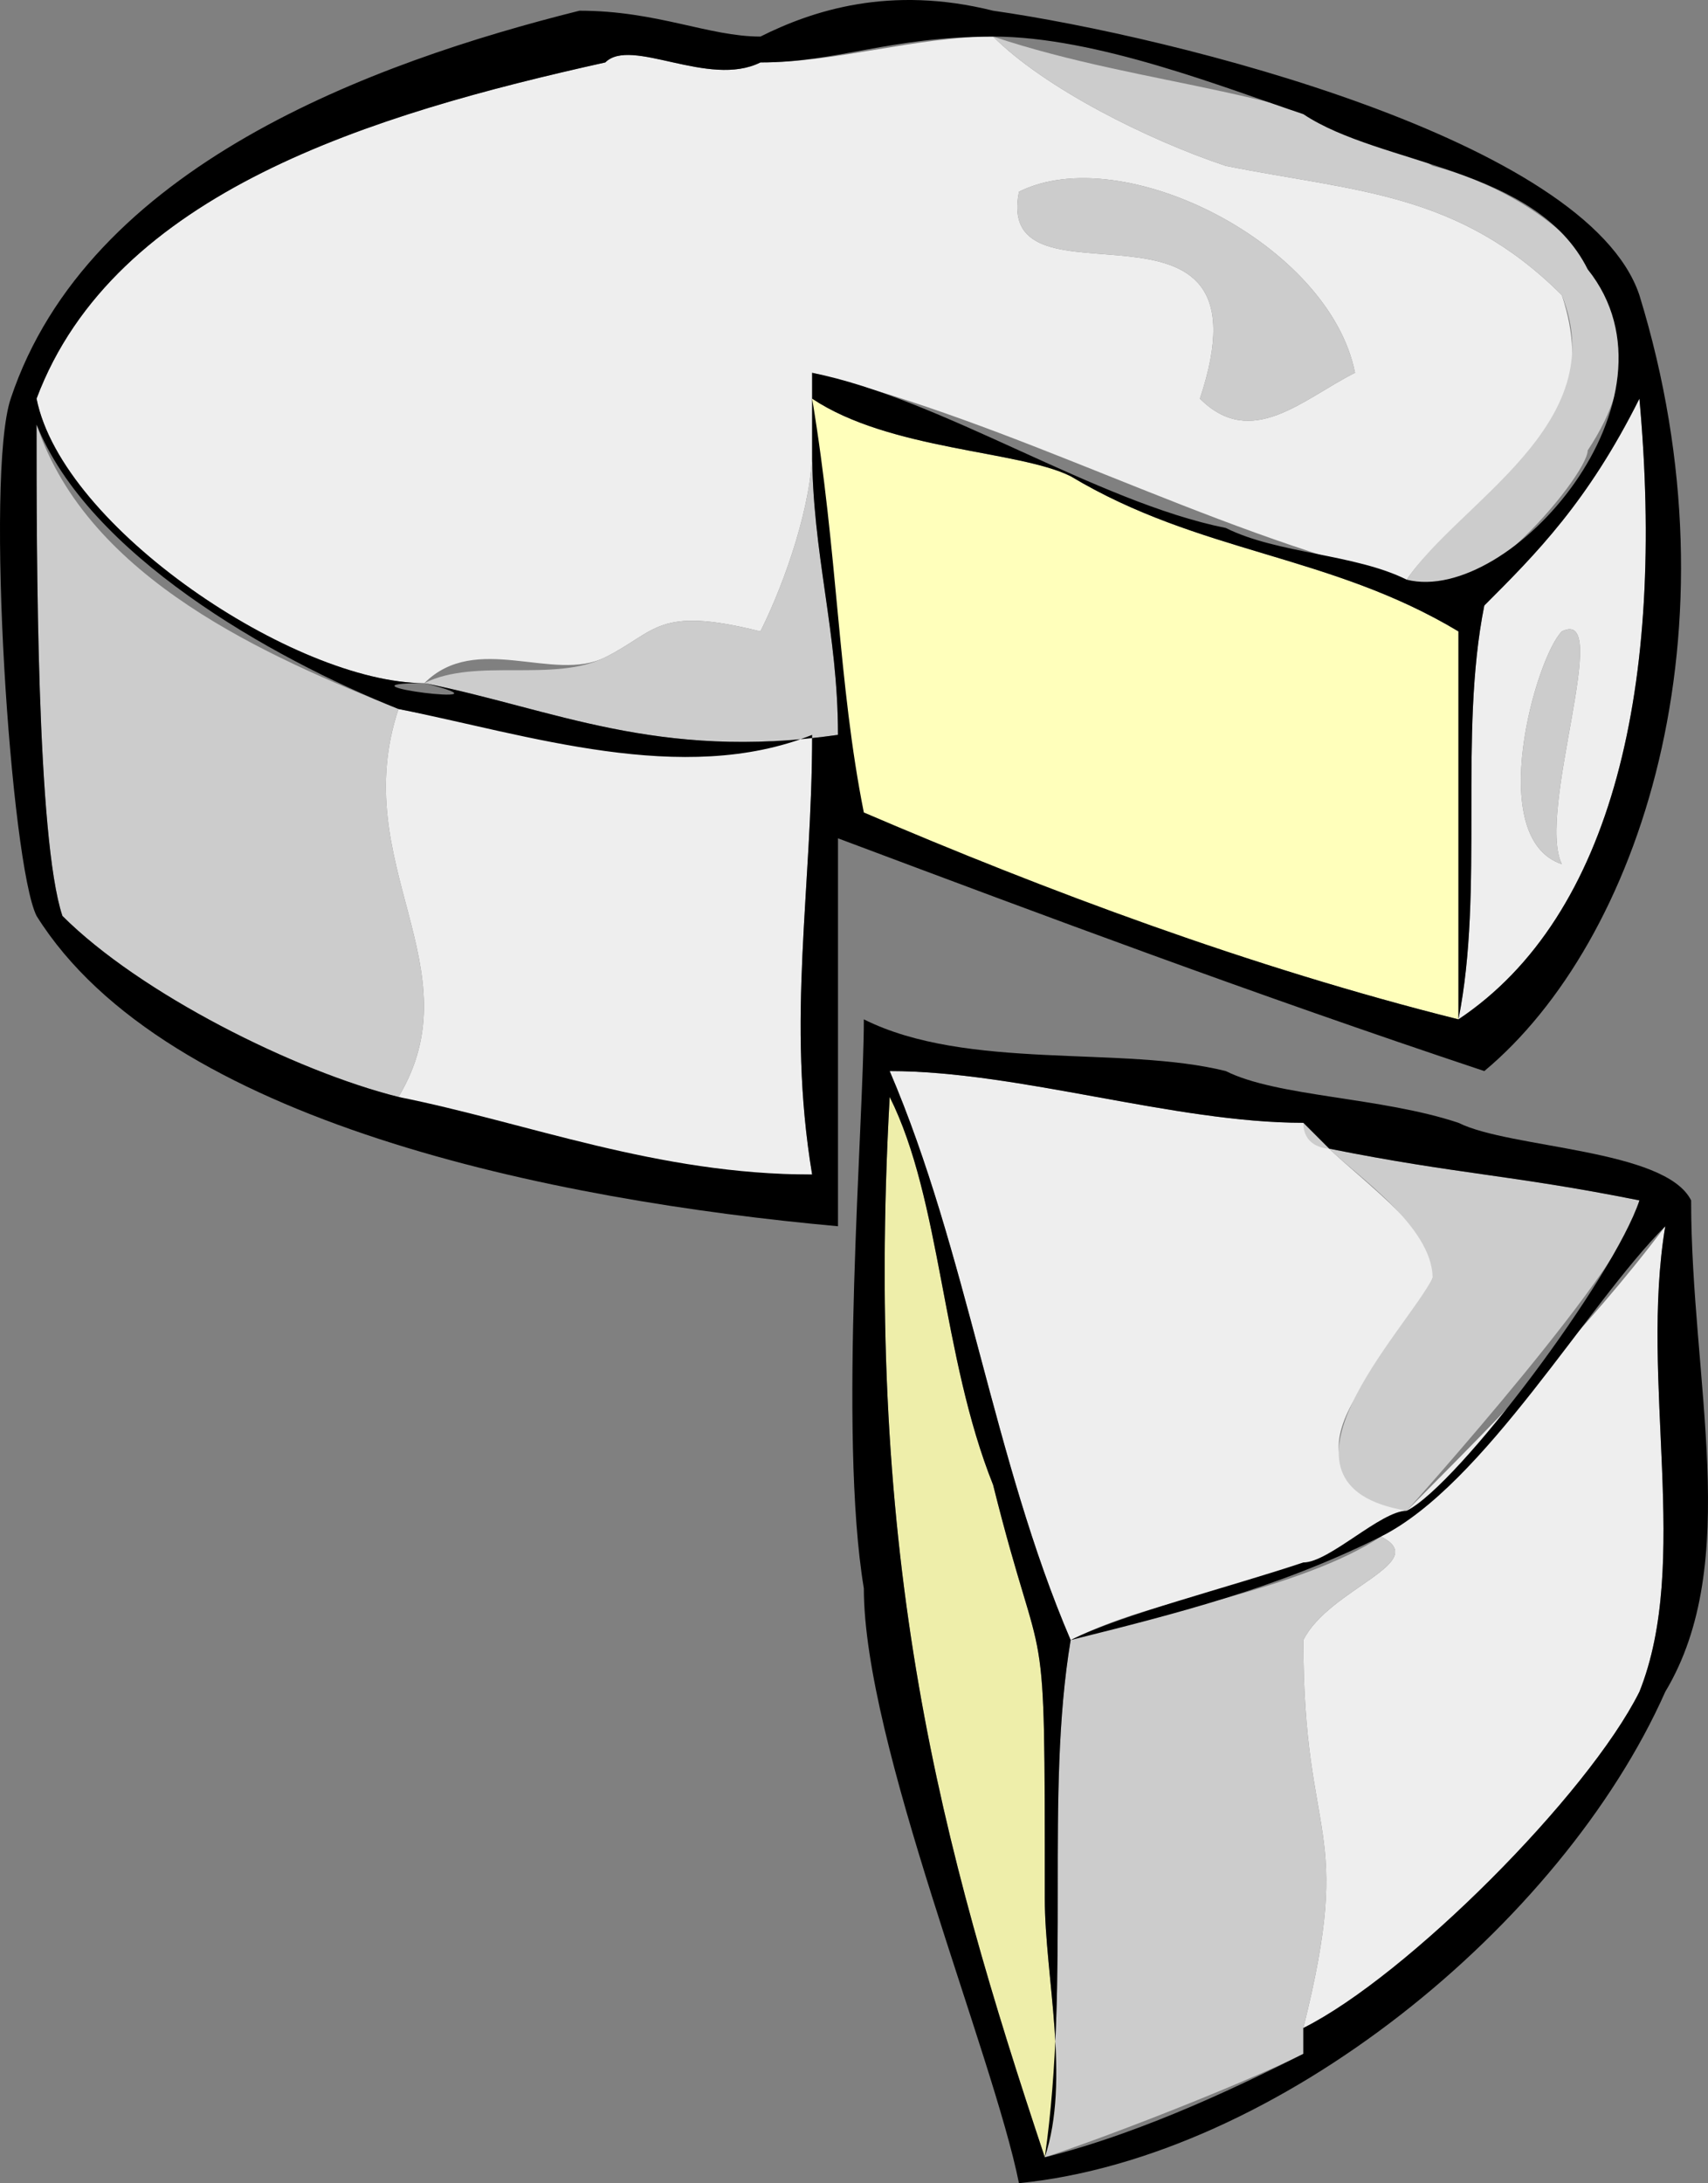 <svg width="66.067" height="84.414" version="1.2" xmlns="http://www.w3.org/2000/svg"><rect width="100%" height="100%" fill="#808080" stroke="none"/><g fill="none" fill-rule="evenodd" stroke-linecap="square" stroke-linejoin="bevel" font-family="'Sans Serif'" font-size="12.5" font-weight="400"><path d="M16.414 26.414c2-2 5 0 7-1s2-2 6-1c1-2 2-5 2-7v-3c8 2 15 6 23 8 2-3 8-5 6-11-4-4-8-4-13-5-3-1-7-3-9-5-3 0-6 1-9 1-2 1-5-1-6 0-9 2-19 5-22 13 1 5 10 11 15 11m36-12c-2 1-4 3-6 1 3-9-8-3-7-8 4-2 12 2 13 7m11 1c-2 4-4 6-6 8-1 5 0 11-1 16 6-4 8-13 7-24m-3 9c2-1-1 7 0 9-3-1-1-8 0-9m-45 3c-2 6 3 10 0 15 5 2 10 3 16 3-1-6 0-11 0-17-5 1-11 0-16-1m39 31c-6-2 0-6 1-9 1-1-3-4-4-5l-1-1c-5 0-11-2-16-2 3 7 4 15 7 22 4-2 9-2 13-5" fill="#eee"/><path d="M53.414 59.414c2 1-2 2-3 4 0 8 2 7 0 15v1-1c4-2 11-9 13-13 2-5 0-12 1-18-3 4-7 8-11 12" fill="#eee"/><path d="M39.414 7.414c-1 5 10-1 7 8 2 2 4 0 6-1-1-5-9-9-13-7" fill="#ccc"/><path d="M38.414 1.414c2 2 6 4 9 5 5 1 9 1 13 5 2 5-4 8-6 11 2 2 7-4 7-5 4-6-2-10-6-11-5-3-11-3-17-5m-7 15v1c0 2-1 5-2 7-4-1-4 0-6 1s-5 0-7 1c-1 0 1 0 0 0 5 1 9 3 16 2 0-4-1-7-1-11v-1m29 8c-1 1-3 8 0 9-1-2 2-10 0-9m-45 18c3-5-2-9 0-15-5-2-12-5-14-11 0 5 0 16 1 19 3 3 9 6 13 7m35 1c0 1 1 1 1 1 1 1 4 3 4 5-1 2-7 8-1 9 0 0 9-10 9-12-5-1-7-1-12-2 1 0-1-1-1-1m0 36v-1c2-8 0-7 0-15 1-2 5-3 3-4-3 2-9 3-12 4-1 6 0 13-1 20 3-1 8-3 10-4" fill="#ccc"/><path d="M31.414 15.414c0 6 2 10 1 16 8 3 16 6 24 8v-15c-5-3-10-3-15-6-2-1-7-1-10-3" fill="#ffb"/><path d="M34.414 42.414c-1 18 2 29 6 41 1-3 0-7 0-10 0-12 0-8-2-16-2-5-2-11-4-15" fill="#eea"/><path d="M32.414 47.414v-15c8 3 16 6 25 9 6-5 10-17 6-30-2-6-18-10-25-11-4-1-7 0-9 1-2 0-4-1-7-1-8 2-19 6-22 15-1 3 0 18 1 20 5 8 20 11 31 12m6-46c4 0 9 2 12 3 3 2 9 2 11 6 4 5-3 13-7 12-2-1-5-1-7-2-5-1-11-5-16-6v3c0 4 1 7 1 11-7 1-11-1-16-2 4 1-4 0 0 0-5 0-14-6-15-11 3-8 13-11 22-13 1-1 4 1 6 0 3 0 5-1 9-1m25 14c1 11-1 20-7 24 1-5 0-11 1-16 2-2 4-4 6-8m-32 0c3 2 8 2 10 3 5 3 10 3 15 6v15c-8-2-16-5-23-8-1-5-1-10-2-16m-16 12c5 1 11 3 16 1 0 6-1 11 0 17-6 0-11-2-16-3-4-1-10-4-13-7-1-3-1-14-1-19 2 5 9 9 14 11" fill="#000"/><path d="M33.414 39.414c0 4-1 16 0 22 0 6 5 18 6 23 10-1 21-10 25-19 3-5 1-12 1-19-1-2-7-2-9-3-3-1-7-1-9-2-4-1-10 0-14-2m17 4 1 1c5 1 7 1 12 2-1 3-7 11-9 12-1 0-3 2-4 2-3 1-7 2-9 3-3-7-4-15-7-22 5 0 11 2 16 2m-16-1c2 4 2 10 4 15 2 8 2 4 2 16 0 3 1 7 0 10-4-12-7-23-6-41m16 36v1c-2 1-6 3-10 4 1-7 0-14 1-20 4-1 8-2 12-4s8-9 11-12c-1 6 1 13-1 18-2 4-9 11-13 13" fill="#000"/></g></svg>

